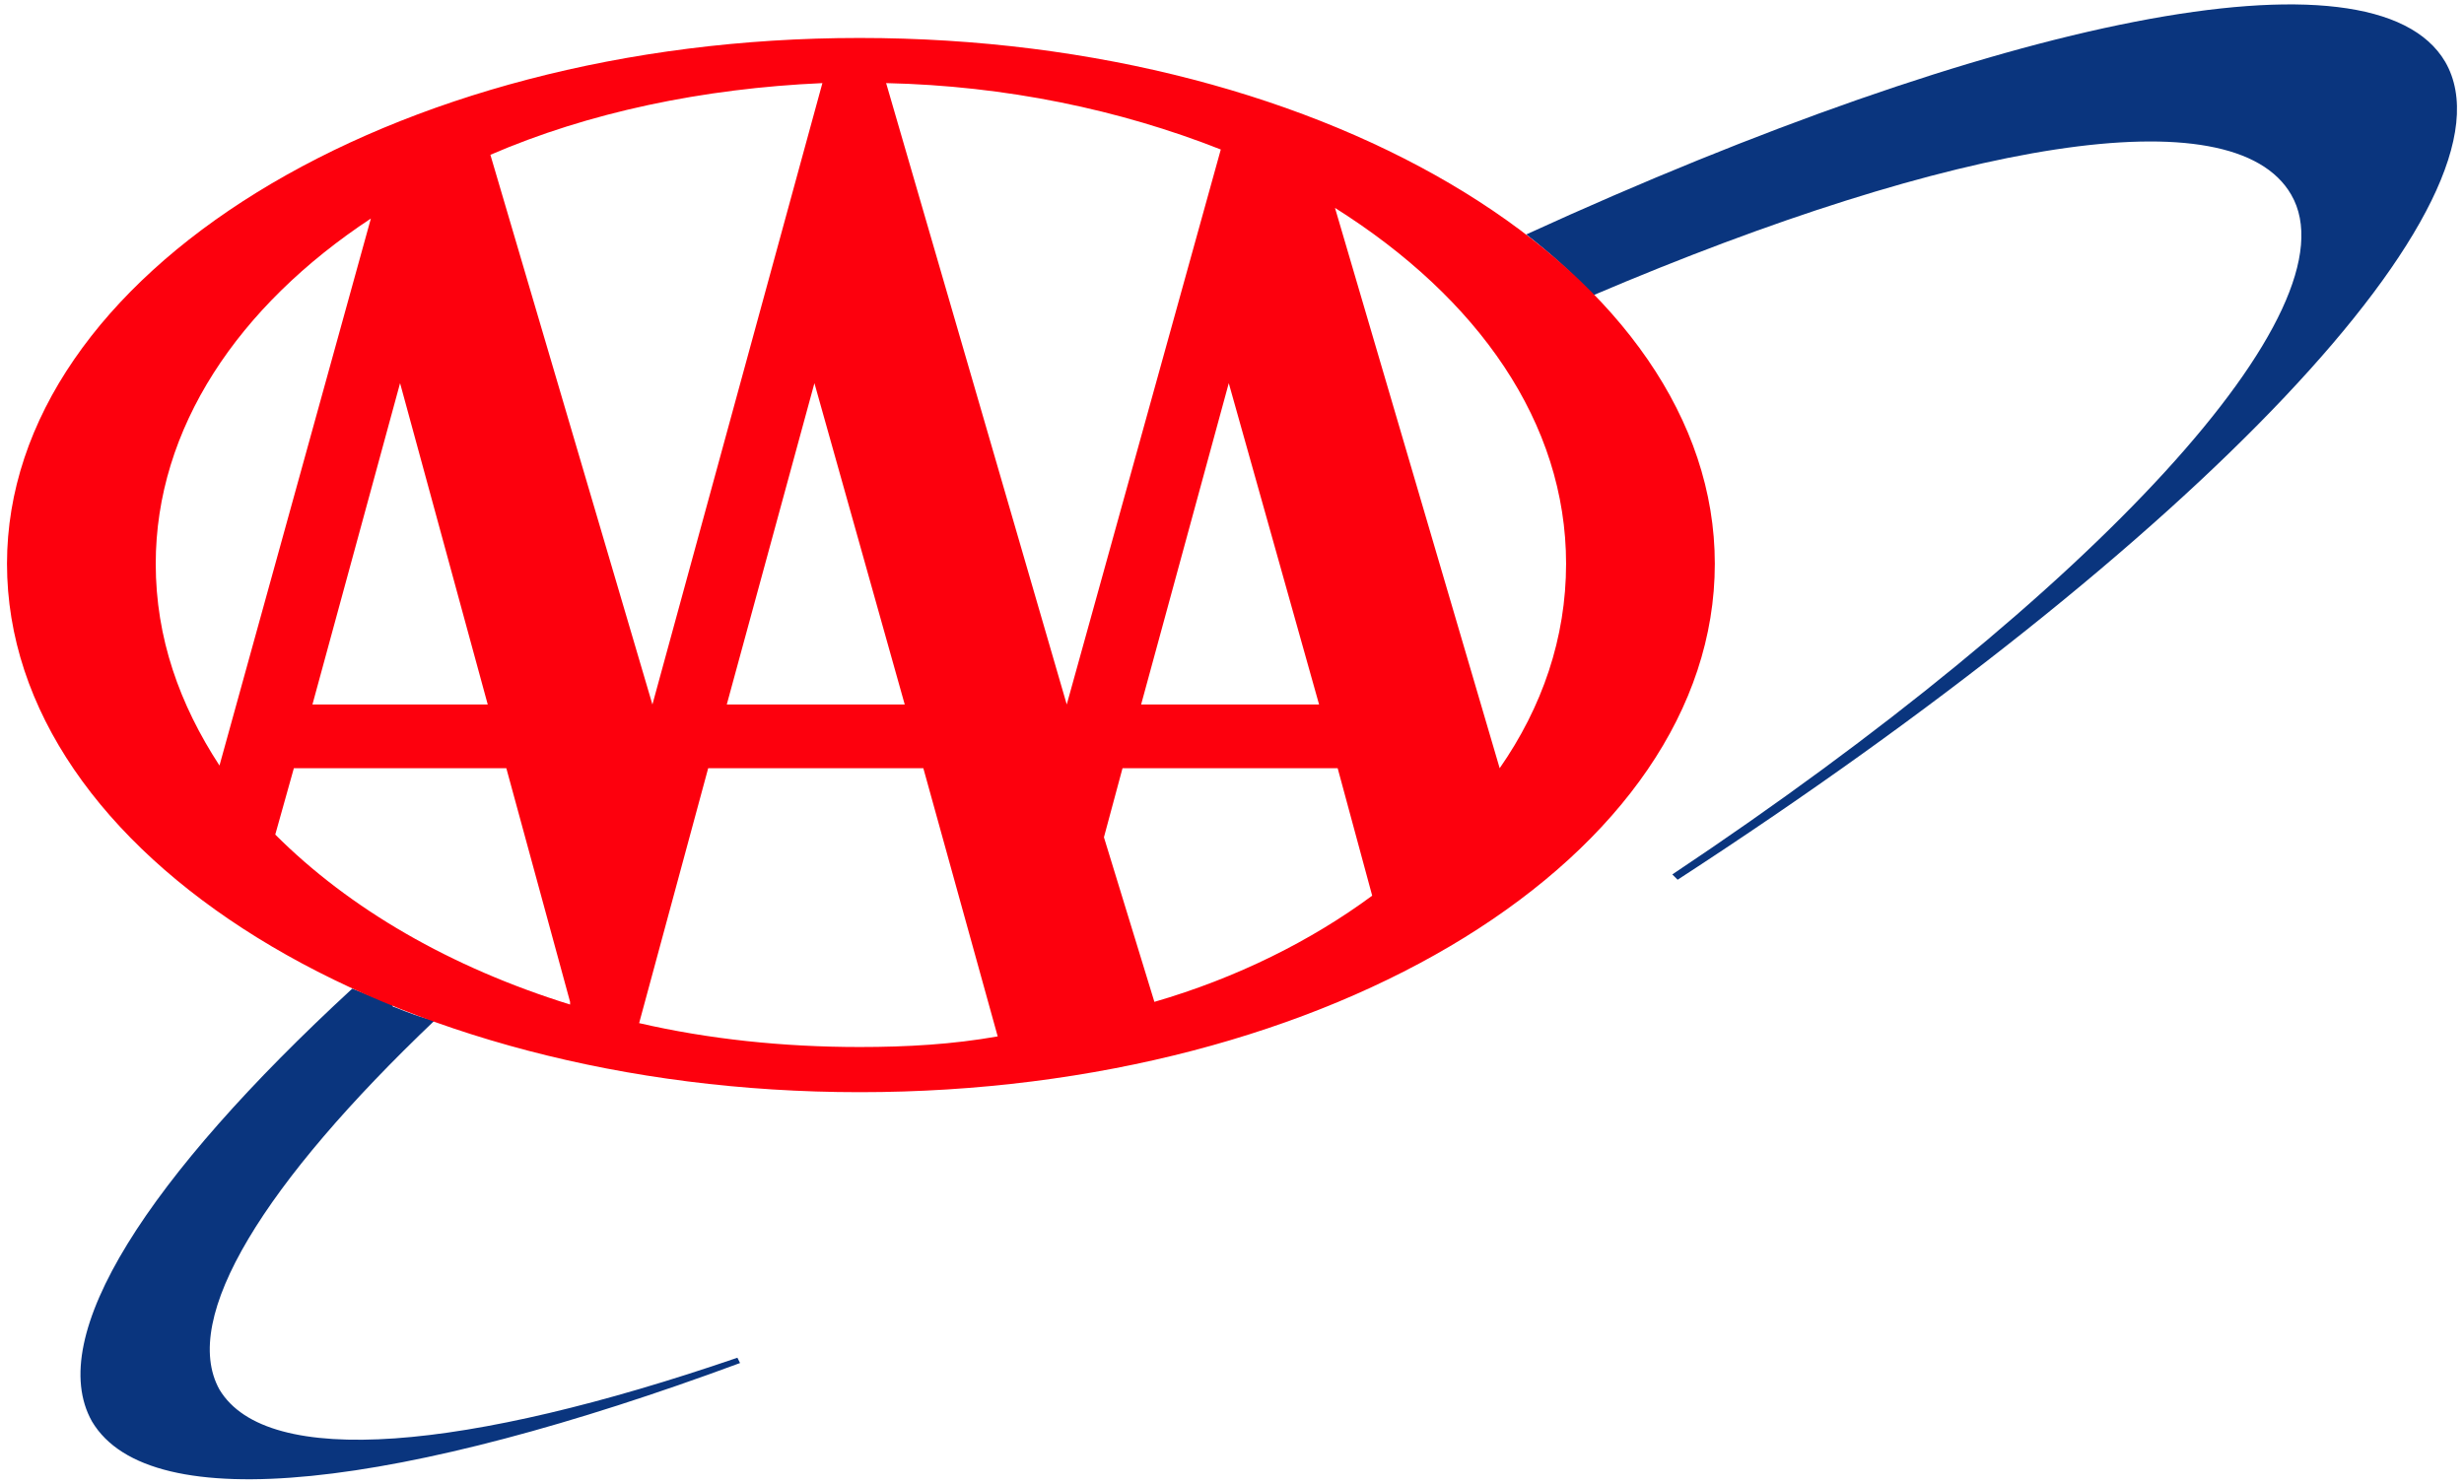 <svg xmlns="http://www.w3.org/2000/svg" width="352" height="212"><g clip-rule="evenodd" fill-rule="evenodd"><path d="M349.317 8.838C339.072-8.616 285.193 2.767 218.033 33.5c3.416 2.657 6.83 5.692 9.486 8.728 51.604-22.007 91.443-28.836 99.792-14.419 9.486 16.317-28.08 56.915-88.41 97.135l.76.758c73.61-47.807 121.04-97.133 109.656-116.864zM31.354 198.555c-5.692-10.246 6.45-29.596 30.734-52.74-1.897-.382-3.794-1.14-5.691-1.9-.38 0-.38-.38-.38-.38l-5.692-2.274c-29.215 26.935-44.013 49.703-37.183 61.848 8.348 14.037 44.392 9.484 92.58-8.349l-.378-.758c-38.704 13.28-67.16 15.935-73.99 4.553z" fill="#0a357e"/><path d="M1 80.55C1 39.194 55.638 5.424 122.797 5.424c67.538 0 122.177 33.77 122.177 75.128 0 41.737-54.639 75.506-122.177 75.506C55.638 156.057 1 122.288 1 80.551zm69.056-58.43l23.147 78.542 24.282-88.788c-17.075.76-33.39 4.173-47.43 10.246zm46.29 32.631l-12.521 45.91h25.422l-12.9-45.91zm36.047 45.91l22.006-79.3c-14.417-5.692-30.733-9.108-47.808-9.487l25.802 88.788zm-82.716 0L57.154 54.75l-12.519 45.91h25.042zm144.563 9.107c6.07-8.728 9.486-18.592 9.486-29.217 0-20.11-12.521-37.943-33.012-50.845l23.526 80.062zm-25.8-9.106L175.539 54.75l-12.521 45.91h25.422zm2.656 9.106H160.36l-2.655 9.865 7.208 23.521c11.762-3.414 22.385-8.726 31.114-15.172l-4.932-18.214zM81.44 143.154l-9.108-33.387H41.98l-2.657 9.484c10.624 10.624 25.042 18.973 42.117 24.284v-.381zm50.464-33.387H101.17l-9.865 36.423c9.865 2.279 20.49 3.415 31.493 3.415 6.83 0 13.28-.377 19.73-1.517l-10.623-38.321zM52.982 31.225C34.01 43.745 22.248 61.2 22.248 80.55c0 10.624 3.414 20.11 9.106 28.836l21.628-78.162z" fill="#fd000d"/></g></svg>